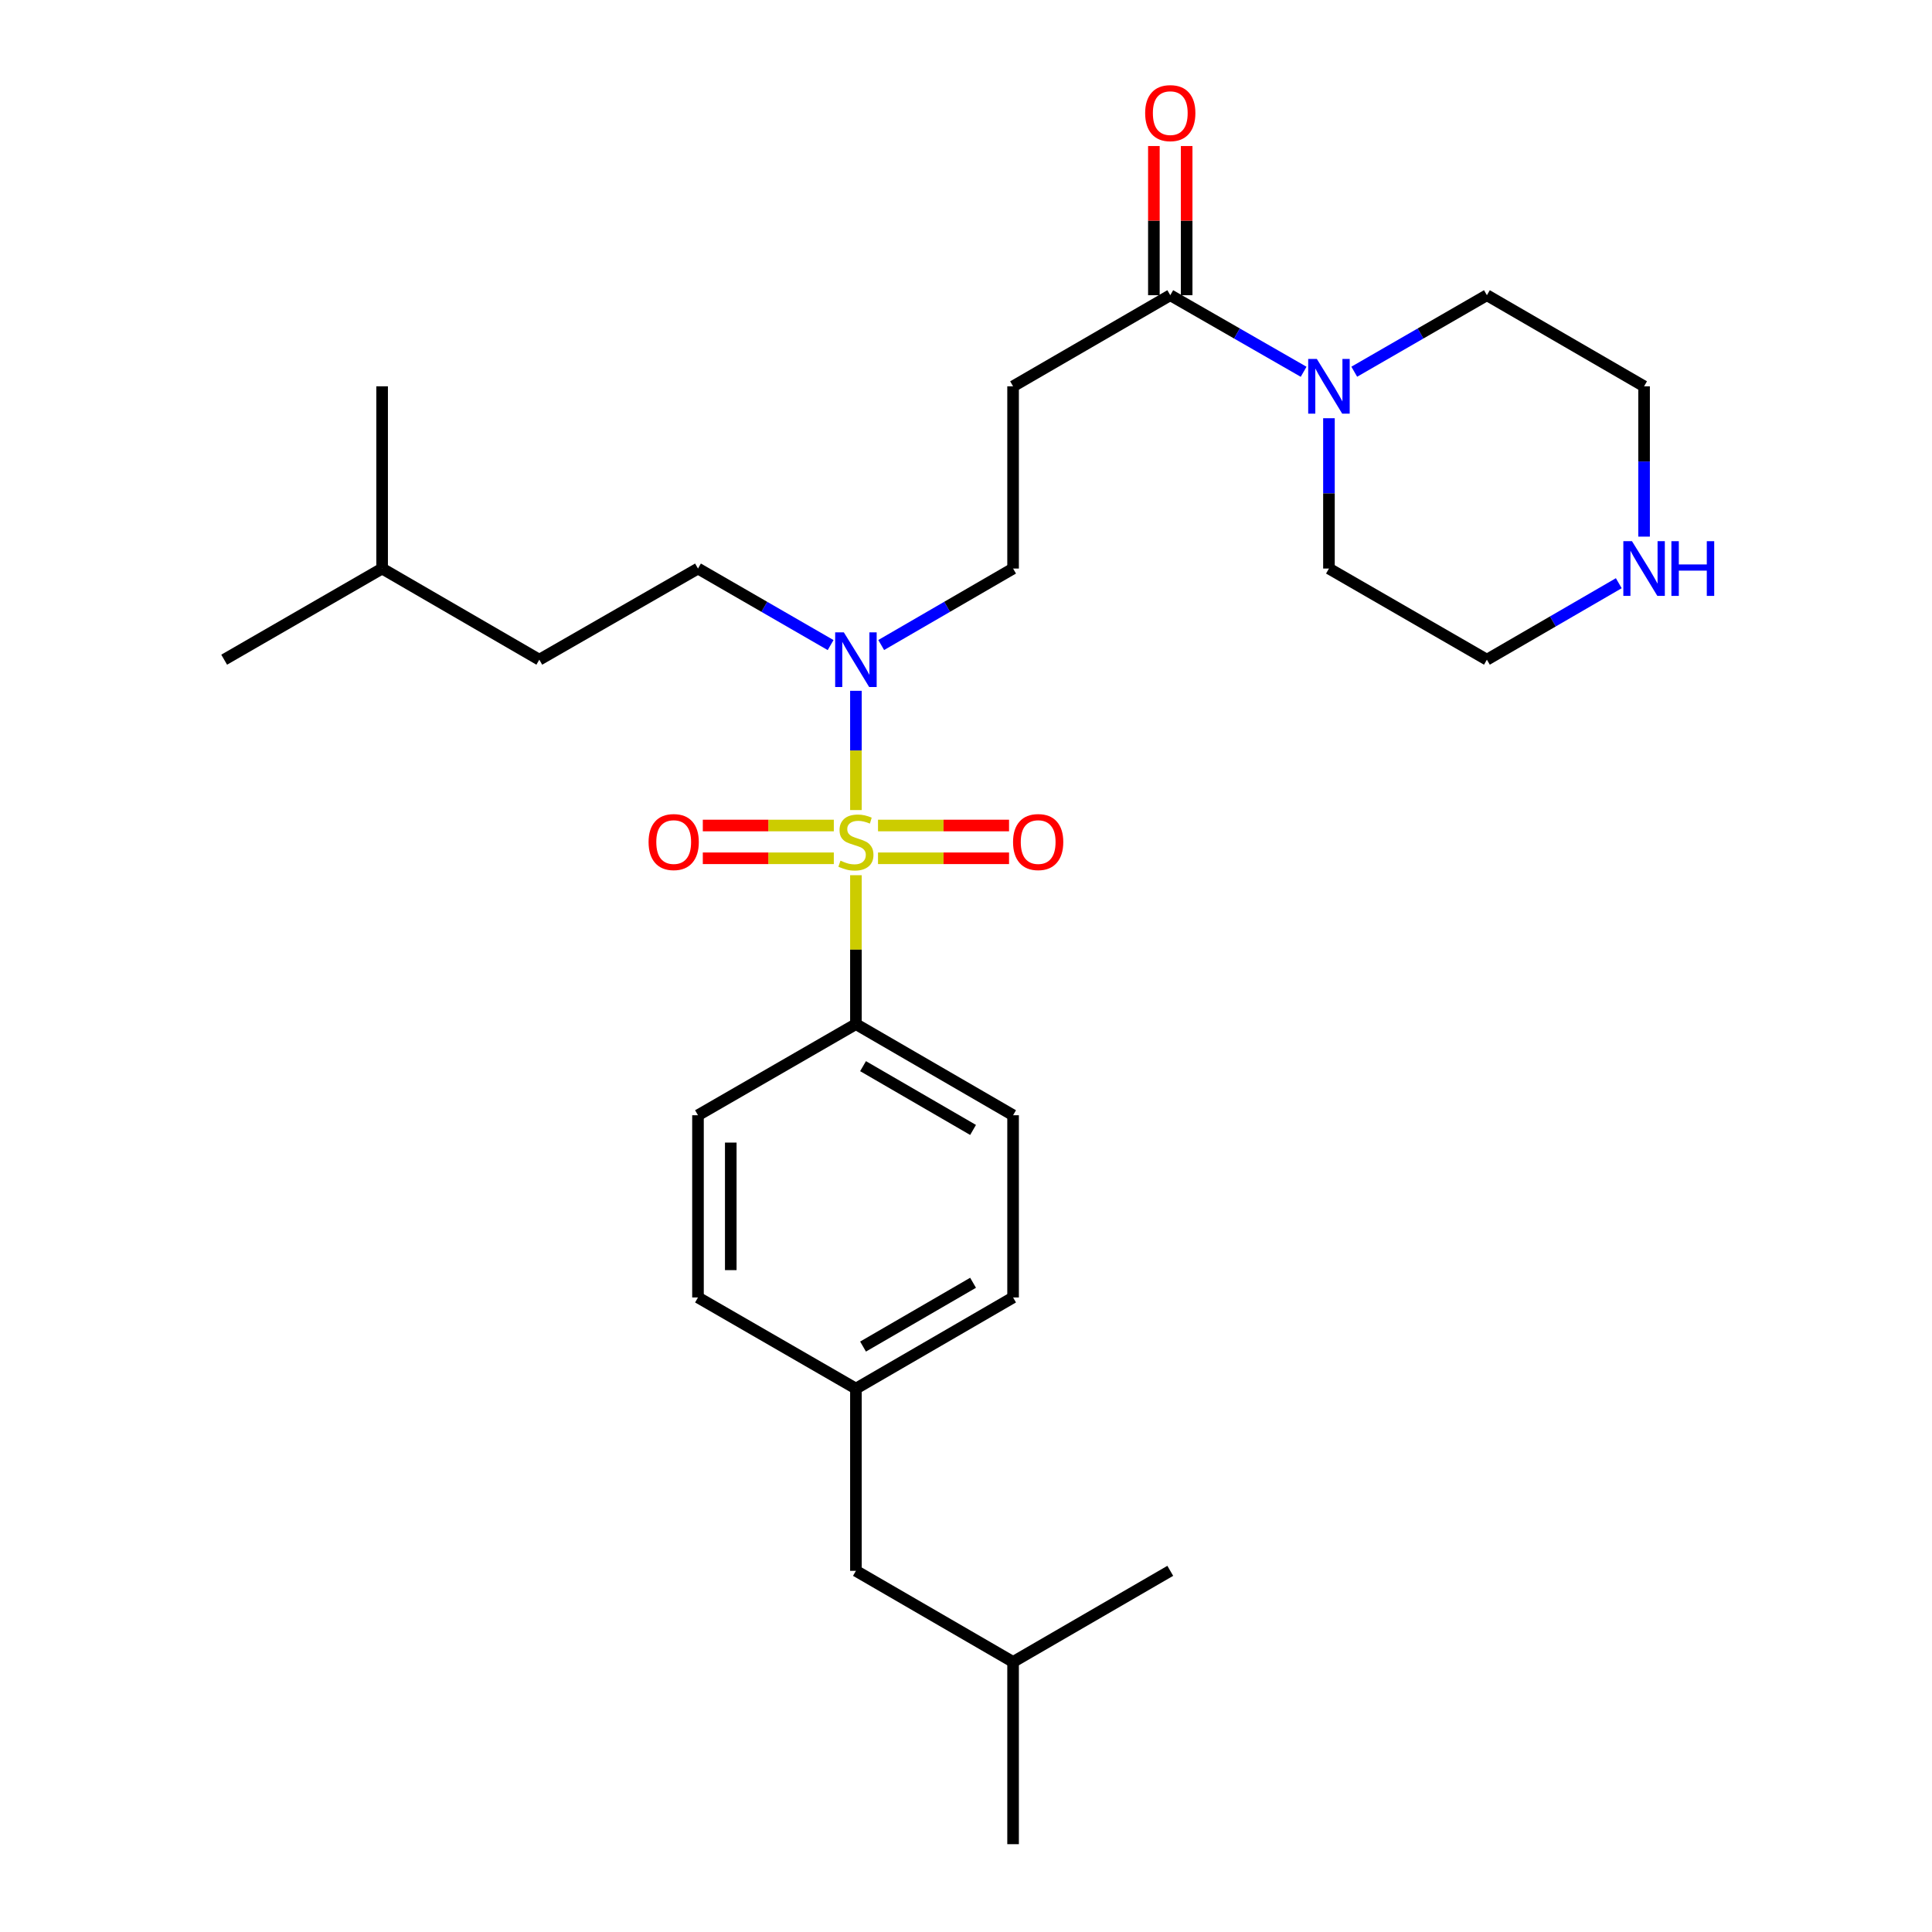 <?xml version='1.0' encoding='iso-8859-1'?>
<svg version='1.1' baseProfile='full'
              xmlns='http://www.w3.org/2000/svg'
                      xmlns:rdkit='http://www.rdkit.org/xml'
                      xmlns:xlink='http://www.w3.org/1999/xlink'
                  xml:space='preserve'
width='1000px' height='1000px' viewBox='0 0 1000 1000'>
<!-- END OF HEADER -->
<rect style='opacity:1.0;fill:#FFFFFF;stroke:none' width='1000' height='1000' x='0' y='0'> </rect>
<path class='bond-1' d='M 443.022,419.287 L 443.022,388.423' style='fill:none;fill-rule:evenodd;stroke:#CCCC00;stroke-width:6px;stroke-linecap:butt;stroke-linejoin:miter;stroke-opacity:1' />
<path class='bond-1' d='M 443.022,388.423 L 443.022,357.559' style='fill:none;fill-rule:evenodd;stroke:#0000FF;stroke-width:6px;stroke-linecap:butt;stroke-linejoin:miter;stroke-opacity:1' />
<path class='bond-4' d='M 443.022,453.003 L 443.022,491.544' style='fill:none;fill-rule:evenodd;stroke:#CCCC00;stroke-width:6px;stroke-linecap:butt;stroke-linejoin:miter;stroke-opacity:1' />
<path class='bond-4' d='M 443.022,491.544 L 443.022,530.086' style='fill:none;fill-rule:evenodd;stroke:#000000;stroke-width:6px;stroke-linecap:butt;stroke-linejoin:miter;stroke-opacity:1' />
<path class='bond-5' d='M 431.584,427.28 L 397.678,427.28' style='fill:none;fill-rule:evenodd;stroke:#CCCC00;stroke-width:6px;stroke-linecap:butt;stroke-linejoin:miter;stroke-opacity:1' />
<path class='bond-5' d='M 397.678,427.28 L 363.773,427.28' style='fill:none;fill-rule:evenodd;stroke:#FF0000;stroke-width:6px;stroke-linecap:butt;stroke-linejoin:miter;stroke-opacity:1' />
<path class='bond-5' d='M 431.584,444.249 L 397.678,444.249' style='fill:none;fill-rule:evenodd;stroke:#CCCC00;stroke-width:6px;stroke-linecap:butt;stroke-linejoin:miter;stroke-opacity:1' />
<path class='bond-5' d='M 397.678,444.249 L 363.773,444.249' style='fill:none;fill-rule:evenodd;stroke:#FF0000;stroke-width:6px;stroke-linecap:butt;stroke-linejoin:miter;stroke-opacity:1' />
<path class='bond-6' d='M 454.46,444.249 L 488.37,444.249' style='fill:none;fill-rule:evenodd;stroke:#CCCC00;stroke-width:6px;stroke-linecap:butt;stroke-linejoin:miter;stroke-opacity:1' />
<path class='bond-6' d='M 488.37,444.249 L 522.28,444.249' style='fill:none;fill-rule:evenodd;stroke:#FF0000;stroke-width:6px;stroke-linecap:butt;stroke-linejoin:miter;stroke-opacity:1' />
<path class='bond-6' d='M 454.46,427.28 L 488.37,427.28' style='fill:none;fill-rule:evenodd;stroke:#CCCC00;stroke-width:6px;stroke-linecap:butt;stroke-linejoin:miter;stroke-opacity:1' />
<path class='bond-6' d='M 488.37,427.28 L 522.28,427.28' style='fill:none;fill-rule:evenodd;stroke:#FF0000;stroke-width:6px;stroke-linecap:butt;stroke-linejoin:miter;stroke-opacity:1' />
<path class='bond-0' d='M 605.73,152.801 L 524.371,199.957' style='fill:none;fill-rule:evenodd;stroke:#000000;stroke-width:6px;stroke-linecap:butt;stroke-linejoin:miter;stroke-opacity:1' />
<path class='bond-2' d='M 605.73,152.801 L 640.242,172.616' style='fill:none;fill-rule:evenodd;stroke:#000000;stroke-width:6px;stroke-linecap:butt;stroke-linejoin:miter;stroke-opacity:1' />
<path class='bond-2' d='M 640.242,172.616 L 674.754,192.431' style='fill:none;fill-rule:evenodd;stroke:#0000FF;stroke-width:6px;stroke-linecap:butt;stroke-linejoin:miter;stroke-opacity:1' />
<path class='bond-9' d='M 614.214,152.801 L 614.214,114.195' style='fill:none;fill-rule:evenodd;stroke:#000000;stroke-width:6px;stroke-linecap:butt;stroke-linejoin:miter;stroke-opacity:1' />
<path class='bond-9' d='M 614.214,114.195 L 614.214,75.588' style='fill:none;fill-rule:evenodd;stroke:#FF0000;stroke-width:6px;stroke-linecap:butt;stroke-linejoin:miter;stroke-opacity:1' />
<path class='bond-9' d='M 597.245,152.801 L 597.245,114.195' style='fill:none;fill-rule:evenodd;stroke:#000000;stroke-width:6px;stroke-linecap:butt;stroke-linejoin:miter;stroke-opacity:1' />
<path class='bond-9' d='M 597.245,114.195 L 597.245,75.588' style='fill:none;fill-rule:evenodd;stroke:#FF0000;stroke-width:6px;stroke-linecap:butt;stroke-linejoin:miter;stroke-opacity:1' />
<path class='bond-7' d='M 456.113,333.861 L 490.242,314.07' style='fill:none;fill-rule:evenodd;stroke:#0000FF;stroke-width:6px;stroke-linecap:butt;stroke-linejoin:miter;stroke-opacity:1' />
<path class='bond-7' d='M 490.242,314.07 L 524.371,294.278' style='fill:none;fill-rule:evenodd;stroke:#000000;stroke-width:6px;stroke-linecap:butt;stroke-linejoin:miter;stroke-opacity:1' />
<path class='bond-10' d='M 429.923,333.893 L 395.6,314.085' style='fill:none;fill-rule:evenodd;stroke:#0000FF;stroke-width:6px;stroke-linecap:butt;stroke-linejoin:miter;stroke-opacity:1' />
<path class='bond-10' d='M 395.6,314.085 L 361.277,294.278' style='fill:none;fill-rule:evenodd;stroke:#000000;stroke-width:6px;stroke-linecap:butt;stroke-linejoin:miter;stroke-opacity:1' />
<path class='bond-18' d='M 687.861,216.475 L 687.861,255.376' style='fill:none;fill-rule:evenodd;stroke:#0000FF;stroke-width:6px;stroke-linecap:butt;stroke-linejoin:miter;stroke-opacity:1' />
<path class='bond-18' d='M 687.861,255.376 L 687.861,294.278' style='fill:none;fill-rule:evenodd;stroke:#000000;stroke-width:6px;stroke-linecap:butt;stroke-linejoin:miter;stroke-opacity:1' />
<path class='bond-19' d='M 700.961,192.401 L 735.288,172.601' style='fill:none;fill-rule:evenodd;stroke:#0000FF;stroke-width:6px;stroke-linecap:butt;stroke-linejoin:miter;stroke-opacity:1' />
<path class='bond-19' d='M 735.288,172.601 L 769.616,152.801' style='fill:none;fill-rule:evenodd;stroke:#000000;stroke-width:6px;stroke-linecap:butt;stroke-linejoin:miter;stroke-opacity:1' />
<path class='bond-3' d='M 524.371,199.957 L 524.371,294.278' style='fill:none;fill-rule:evenodd;stroke:#000000;stroke-width:6px;stroke-linecap:butt;stroke-linejoin:miter;stroke-opacity:1' />
<path class='bond-11' d='M 443.022,530.086 L 524.371,577.251' style='fill:none;fill-rule:evenodd;stroke:#000000;stroke-width:6px;stroke-linecap:butt;stroke-linejoin:miter;stroke-opacity:1' />
<path class='bond-11' d='M 446.713,551.841 L 503.657,584.857' style='fill:none;fill-rule:evenodd;stroke:#000000;stroke-width:6px;stroke-linecap:butt;stroke-linejoin:miter;stroke-opacity:1' />
<path class='bond-12' d='M 443.022,530.086 L 361.277,577.251' style='fill:none;fill-rule:evenodd;stroke:#000000;stroke-width:6px;stroke-linecap:butt;stroke-linejoin:miter;stroke-opacity:1' />
<path class='bond-8' d='M 850.974,277.76 L 850.974,238.858' style='fill:none;fill-rule:evenodd;stroke:#0000FF;stroke-width:6px;stroke-linecap:butt;stroke-linejoin:miter;stroke-opacity:1' />
<path class='bond-8' d='M 850.974,238.858 L 850.974,199.957' style='fill:none;fill-rule:evenodd;stroke:#000000;stroke-width:6px;stroke-linecap:butt;stroke-linejoin:miter;stroke-opacity:1' />
<path class='bond-29' d='M 837.883,301.869 L 803.75,321.661' style='fill:none;fill-rule:evenodd;stroke:#0000FF;stroke-width:6px;stroke-linecap:butt;stroke-linejoin:miter;stroke-opacity:1' />
<path class='bond-29' d='M 803.75,321.661 L 769.616,341.453' style='fill:none;fill-rule:evenodd;stroke:#000000;stroke-width:6px;stroke-linecap:butt;stroke-linejoin:miter;stroke-opacity:1' />
<path class='bond-17' d='M 361.277,294.278 L 279.145,341.453' style='fill:none;fill-rule:evenodd;stroke:#000000;stroke-width:6px;stroke-linecap:butt;stroke-linejoin:miter;stroke-opacity:1' />
<path class='bond-15' d='M 524.371,577.251 L 524.371,671.563' style='fill:none;fill-rule:evenodd;stroke:#000000;stroke-width:6px;stroke-linecap:butt;stroke-linejoin:miter;stroke-opacity:1' />
<path class='bond-14' d='M 361.277,577.251 L 361.277,671.563' style='fill:none;fill-rule:evenodd;stroke:#000000;stroke-width:6px;stroke-linecap:butt;stroke-linejoin:miter;stroke-opacity:1' />
<path class='bond-14' d='M 378.246,591.398 L 378.246,657.416' style='fill:none;fill-rule:evenodd;stroke:#000000;stroke-width:6px;stroke-linecap:butt;stroke-linejoin:miter;stroke-opacity:1' />
<path class='bond-13' d='M 443.022,718.738 L 361.277,671.563' style='fill:none;fill-rule:evenodd;stroke:#000000;stroke-width:6px;stroke-linecap:butt;stroke-linejoin:miter;stroke-opacity:1' />
<path class='bond-16' d='M 443.022,718.738 L 443.022,813.059' style='fill:none;fill-rule:evenodd;stroke:#000000;stroke-width:6px;stroke-linecap:butt;stroke-linejoin:miter;stroke-opacity:1' />
<path class='bond-28' d='M 443.022,718.738 L 524.371,671.563' style='fill:none;fill-rule:evenodd;stroke:#000000;stroke-width:6px;stroke-linecap:butt;stroke-linejoin:miter;stroke-opacity:1' />
<path class='bond-28' d='M 446.712,696.982 L 503.656,663.959' style='fill:none;fill-rule:evenodd;stroke:#000000;stroke-width:6px;stroke-linecap:butt;stroke-linejoin:miter;stroke-opacity:1' />
<path class='bond-22' d='M 443.022,813.059 L 524.371,860.215' style='fill:none;fill-rule:evenodd;stroke:#000000;stroke-width:6px;stroke-linecap:butt;stroke-linejoin:miter;stroke-opacity:1' />
<path class='bond-23' d='M 279.145,341.453 L 197.787,294.278' style='fill:none;fill-rule:evenodd;stroke:#000000;stroke-width:6px;stroke-linecap:butt;stroke-linejoin:miter;stroke-opacity:1' />
<path class='bond-20' d='M 687.861,294.278 L 769.616,341.453' style='fill:none;fill-rule:evenodd;stroke:#000000;stroke-width:6px;stroke-linecap:butt;stroke-linejoin:miter;stroke-opacity:1' />
<path class='bond-21' d='M 769.616,152.801 L 850.974,199.957' style='fill:none;fill-rule:evenodd;stroke:#000000;stroke-width:6px;stroke-linecap:butt;stroke-linejoin:miter;stroke-opacity:1' />
<path class='bond-24' d='M 524.371,860.215 L 605.73,813.059' style='fill:none;fill-rule:evenodd;stroke:#000000;stroke-width:6px;stroke-linecap:butt;stroke-linejoin:miter;stroke-opacity:1' />
<path class='bond-25' d='M 524.371,860.215 L 524.371,954.545' style='fill:none;fill-rule:evenodd;stroke:#000000;stroke-width:6px;stroke-linecap:butt;stroke-linejoin:miter;stroke-opacity:1' />
<path class='bond-26' d='M 197.787,294.278 L 116.032,341.453' style='fill:none;fill-rule:evenodd;stroke:#000000;stroke-width:6px;stroke-linecap:butt;stroke-linejoin:miter;stroke-opacity:1' />
<path class='bond-27' d='M 197.787,294.278 L 197.787,199.957' style='fill:none;fill-rule:evenodd;stroke:#000000;stroke-width:6px;stroke-linecap:butt;stroke-linejoin:miter;stroke-opacity:1' />
<path  class='atom-0' d='M 435.022 445.484
Q 435.342 445.604, 436.662 446.164
Q 437.982 446.724, 439.422 447.084
Q 440.902 447.404, 442.342 447.404
Q 445.022 447.404, 446.582 446.124
Q 448.142 444.804, 448.142 442.524
Q 448.142 440.964, 447.342 440.004
Q 446.582 439.044, 445.382 438.524
Q 444.182 438.004, 442.182 437.404
Q 439.662 436.644, 438.142 435.924
Q 436.662 435.204, 435.582 433.684
Q 434.542 432.164, 434.542 429.604
Q 434.542 426.044, 436.942 423.844
Q 439.382 421.644, 444.182 421.644
Q 447.462 421.644, 451.182 423.204
L 450.262 426.284
Q 446.862 424.884, 444.302 424.884
Q 441.542 424.884, 440.022 426.044
Q 438.502 427.164, 438.542 429.124
Q 438.542 430.644, 439.302 431.564
Q 440.102 432.484, 441.222 433.004
Q 442.382 433.524, 444.302 434.124
Q 446.862 434.924, 448.382 435.724
Q 449.902 436.524, 450.982 438.164
Q 452.102 439.764, 452.102 442.524
Q 452.102 446.444, 449.462 448.564
Q 446.862 450.644, 442.502 450.644
Q 439.982 450.644, 438.062 450.084
Q 436.182 449.564, 433.942 448.644
L 435.022 445.484
' fill='#CCCC00'/>
<path  class='atom-2' d='M 436.762 327.293
L 446.042 342.293
Q 446.962 343.773, 448.442 346.453
Q 449.922 349.133, 450.002 349.293
L 450.002 327.293
L 453.762 327.293
L 453.762 355.613
L 449.882 355.613
L 439.922 339.213
Q 438.762 337.293, 437.522 335.093
Q 436.322 332.893, 435.962 332.213
L 435.962 355.613
L 432.282 355.613
L 432.282 327.293
L 436.762 327.293
' fill='#0000FF'/>
<path  class='atom-3' d='M 681.601 185.797
L 690.881 200.797
Q 691.801 202.277, 693.281 204.957
Q 694.761 207.637, 694.841 207.797
L 694.841 185.797
L 698.601 185.797
L 698.601 214.117
L 694.721 214.117
L 684.761 197.717
Q 683.601 195.797, 682.361 193.597
Q 681.161 191.397, 680.801 190.717
L 680.801 214.117
L 677.121 214.117
L 677.121 185.797
L 681.601 185.797
' fill='#0000FF'/>
<path  class='atom-6' d='M 335.701 435.844
Q 335.701 429.044, 339.061 425.244
Q 342.421 421.444, 348.701 421.444
Q 354.981 421.444, 358.341 425.244
Q 361.701 429.044, 361.701 435.844
Q 361.701 442.724, 358.301 446.644
Q 354.901 450.524, 348.701 450.524
Q 342.461 450.524, 339.061 446.644
Q 335.701 442.764, 335.701 435.844
M 348.701 447.324
Q 353.021 447.324, 355.341 444.444
Q 357.701 441.524, 357.701 435.844
Q 357.701 430.284, 355.341 427.484
Q 353.021 424.644, 348.701 424.644
Q 344.381 424.644, 342.021 427.444
Q 339.701 430.244, 339.701 435.844
Q 339.701 441.564, 342.021 444.444
Q 344.381 447.324, 348.701 447.324
' fill='#FF0000'/>
<path  class='atom-7' d='M 524.353 435.844
Q 524.353 429.044, 527.713 425.244
Q 531.073 421.444, 537.353 421.444
Q 543.633 421.444, 546.993 425.244
Q 550.353 429.044, 550.353 435.844
Q 550.353 442.724, 546.953 446.644
Q 543.553 450.524, 537.353 450.524
Q 531.113 450.524, 527.713 446.644
Q 524.353 442.764, 524.353 435.844
M 537.353 447.324
Q 541.673 447.324, 543.993 444.444
Q 546.353 441.524, 546.353 435.844
Q 546.353 430.284, 543.993 427.484
Q 541.673 424.644, 537.353 424.644
Q 533.033 424.644, 530.673 427.444
Q 528.353 430.244, 528.353 435.844
Q 528.353 441.564, 530.673 444.444
Q 533.033 447.324, 537.353 447.324
' fill='#FF0000'/>
<path  class='atom-9' d='M 844.714 280.118
L 853.994 295.118
Q 854.914 296.598, 856.394 299.278
Q 857.874 301.958, 857.954 302.118
L 857.954 280.118
L 861.714 280.118
L 861.714 308.438
L 857.834 308.438
L 847.874 292.038
Q 846.714 290.118, 845.474 287.918
Q 844.274 285.718, 843.914 285.038
L 843.914 308.438
L 840.234 308.438
L 840.234 280.118
L 844.714 280.118
' fill='#0000FF'/>
<path  class='atom-9' d='M 865.114 280.118
L 868.954 280.118
L 868.954 292.158
L 883.434 292.158
L 883.434 280.118
L 887.274 280.118
L 887.274 308.438
L 883.434 308.438
L 883.434 295.358
L 868.954 295.358
L 868.954 308.438
L 865.114 308.438
L 865.114 280.118
' fill='#0000FF'/>
<path  class='atom-10' d='M 592.73 58.55
Q 592.73 51.75, 596.09 47.95
Q 599.45 44.15, 605.73 44.15
Q 612.01 44.15, 615.37 47.95
Q 618.73 51.75, 618.73 58.55
Q 618.73 65.43, 615.33 69.35
Q 611.93 73.23, 605.73 73.23
Q 599.49 73.23, 596.09 69.35
Q 592.73 65.47, 592.73 58.55
M 605.73 70.03
Q 610.05 70.03, 612.37 67.15
Q 614.73 64.23, 614.73 58.55
Q 614.73 52.99, 612.37 50.19
Q 610.05 47.35, 605.73 47.35
Q 601.41 47.35, 599.05 50.15
Q 596.73 52.95, 596.73 58.55
Q 596.73 64.27, 599.05 67.15
Q 601.41 70.03, 605.73 70.03
' fill='#FF0000'/>
</svg>
